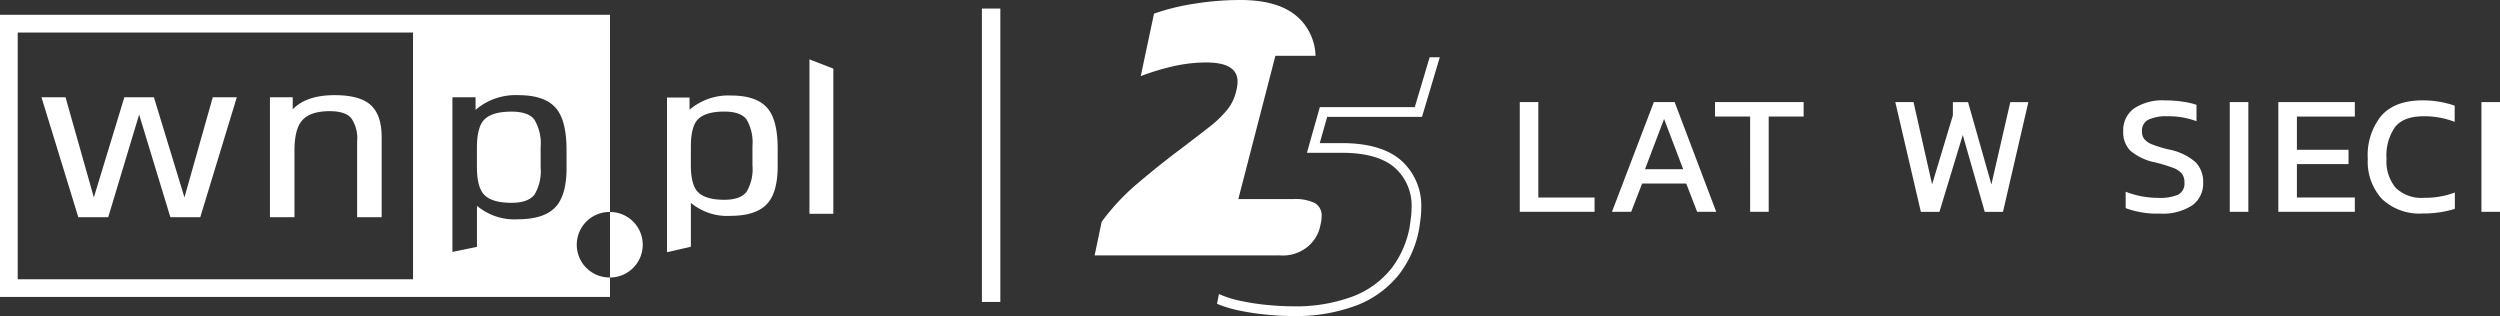<svg xmlns="http://www.w3.org/2000/svg" xmlns:xlink="http://www.w3.org/1999/xlink" width="376.998" height="47.658" viewBox="0 0 376.998 47.658"><rect x="0" y="0" width="376.998" height="47.658" fill="#333333" stroke="none"/><defs><clipPath id="a"><rect width="376.998" height="47.658" fill="#fff"/></clipPath></defs><g clip-path="url(#a)"><path d="M629.984,38.509V38.5h.033a5.871,5.871,0,0,0,4.16-1.168,5.472,5.472,0,0,0,2.1-3.422,5.369,5.369,0,0,0,.177-1.3,2.147,2.147,0,0,0-1-1.973,6.646,6.646,0,0,0-3.244-.615l-8.323,0,5.594-21.61h6.051A8.147,8.147,0,0,0,632.7,2.443Q629.84,0,624.188,0a43.87,43.87,0,0,0-6.919.559,33.422,33.422,0,0,0-6.094,1.5l-2,9.421A36.391,36.391,0,0,1,614,10.01a22.319,22.319,0,0,1,5.064-.589q4.71,0,4.71,2.885a5.382,5.382,0,0,1-.176,1.3,6.991,6.991,0,0,1-1.354,2.915,16.864,16.864,0,0,1-2.8,2.679q-1.8,1.413-4.681,3.592-3.416,2.592-6.3,5.064a33.441,33.441,0,0,0-5.182,5.594l-1.06,5.064h27.759Z" transform="translate(-437.152 0)" fill="#fff"/><path d="M700.467,40.5l2.685-8.99h-1.528l-2.247,7.526H685.059l-1.945,6.881h5.266c3.605,0,6.295.761,7.994,2.261a7.625,7.625,0,0,1,2.52,6.075,10.652,10.652,0,0,1-.083,1.323c-.056.453-.123.945-.2,1.5a14.566,14.566,0,0,1-2.743,6.267,13.653,13.653,0,0,1-5.707,4.187,24.554,24.554,0,0,1-9.317,1.534c-1.067,0-2.322-.068-3.728-.2a35.327,35.327,0,0,1-4.1-.635,15.629,15.629,0,0,1-3.169-1.014l-.291,1.472a17.682,17.682,0,0,0,3.149.973,36.807,36.807,0,0,0,4.266.661c1.453.139,2.754.209,3.868.209a25.979,25.979,0,0,0,9.879-1.646,15.1,15.1,0,0,0,6.305-4.646,16.012,16.012,0,0,0,3.025-6.906l.005-.032c.082-.573.15-1.078.207-1.543a12.142,12.142,0,0,0,.094-1.5,9.127,9.127,0,0,0-3.016-7.173c-1.975-1.743-4.991-2.627-8.963-2.627H685.05l1.117-3.953Z" transform="translate(-486.031 -22.876)" fill="#fff"/><rect width="2.779" height="44.24" transform="translate(148.07 1.291)" fill="#fff"/><path d="M382.149,54.515c-1.087-1.321-2.946-1.959-5.528-1.959a9.006,9.006,0,0,0-6.261,2.138V52.862h-3.4V76.179l3.6-.824V68.737A8.5,8.5,0,0,0,376.52,70.7c2.583,0,4.452-.605,5.574-1.853,1.051-1.178,1.555-3.063,1.555-5.639v-2.65c0-2.8-.485-4.816-1.5-6.042M370.56,60.253c0-1.954.339-3.29.973-4.007.724-.829,2.071-1.271,4.069-1.271h.009c1.661,0,2.757.41,3.336,1.178a6.779,6.779,0,0,1,.9,4V63.1a6.678,6.678,0,0,1-.875,3.948c-.6.8-1.7,1.229-3.364,1.229-2,0-3.353-.44-4.079-1.27-.633-.717-.975-2.053-.973-4.008Z" transform="translate(-266.377 -38.15)" fill="#fff"/><path d="M445.326,32.665V55.954h3.6V34.061Z" transform="translate(-323.26 -23.712)" fill="#fff"/><path d="M80.591,23.975c-.6-.8-1.732-1.22-3.45-1.22h-.007c-2.064,0-3.457.457-4.206,1.315-.654.742-1.007,2.125-1.007,4.142v2.84c0,2.017.353,3.4,1.007,4.138.749.861,2.145,1.318,4.213,1.315,1.715,0,2.861-.437,3.477-1.271a6.9,6.9,0,0,0,.908-4.077v-3.05a7.016,7.016,0,0,0-.936-4.132m0,0c-.6-.8-1.732-1.22-3.45-1.22h-.007c-2.064,0-3.457.457-4.206,1.315-.654.742-1.007,2.125-1.007,4.142v2.84c0,2.017.353,3.4,1.007,4.138.749.861,2.145,1.318,4.213,1.315,1.715,0,2.861-.437,3.477-1.271a6.9,6.9,0,0,0,.908-4.077v-3.05a7.016,7.016,0,0,0-.936-4.132M91.986,37.888V8.158H0V50.7H91.986V47.767a4.94,4.94,0,1,1,0-9.879m-29.7,10.144H2.671v-37.2H62.283Zm23.151-16.77c0,2.66-.525,4.6-1.607,5.816-1.156,1.288-3.084,1.912-5.748,1.912a8.768,8.768,0,0,1-6.158-2.037v6.2l-3.7.756V20.589h3.491v1.9a9.271,9.271,0,0,1,6.47-2.217c2.664,0,4.579.661,5.7,2.02,1.044,1.264,1.546,3.342,1.549,6.233Zm-8.293-8.507h-.007c-2.064,0-3.457.457-4.206,1.315-.654.742-1.007,2.125-1.007,4.142v2.84c0,2.017.353,3.4,1.007,4.138.749.861,2.145,1.318,4.213,1.315,1.715,0,2.861-.437,3.477-1.271a6.9,6.9,0,0,0,.908-4.077v-3.05a7.016,7.016,0,0,0-.936-4.132c-.6-.8-1.732-1.22-3.45-1.22" transform="translate(0 -5.922)" fill="#fff"/><path d="M340.524,121.561a4.937,4.937,0,0,1-4.938,4.938V116.62a4.94,4.94,0,0,1,4.938,4.941" transform="translate(-243.6 -84.654)" fill="#fff"/><path d="M48.633,53.514l-4.27,15.1-4.606-15.1H35.3l-4.6,15.1-4.271-15.1H22.8l5.557,18.081h4.511l4.661-15.468,4.709,15.468h4.511l5.508-18.081Z" transform="translate(-16.548 -38.845)" fill="#fff"/><path d="M163.711,53.855c-1.109-1.011-2.929-1.5-5.451-1.5-2.823,0-4.941.705-6.316,2.137V52.674h-3.437V70.756h3.7V60.669c0-2.105.383-3.588,1.111-4.449.792-.954,2.181-1.45,4.212-1.45,1.613,0,2.691.382,3.271,1.1a5.353,5.353,0,0,1,.852,3.471V70.756h3.7V58.683c0-2.2-.536-3.817-1.641-4.828" transform="translate(-107.8 -38.006)" fill="#fff"/><path d="M836.1,56.163h2.8V70.552h8.479v2.158H836.1Z" transform="translate(-606.92 -40.769)" fill="#fff"/><path d="M893.133,56.163h3.135l6.27,16.547h-2.878l-1.645-4.265H891.36l-1.645,4.265h-2.9Zm4.419,10.124-2.878-7.58-2.877,7.58Z" transform="translate(-643.732 -40.768)" fill="#fff"/><path d="M948.818,58.347h-5.293V56.163h13.361v2.184h-5.267V72.71h-2.8Z" transform="translate(-684.9 -40.769)" fill="#fff"/><path d="M1042.7,56.163h2.749l2.8,12.41,3.135-10.406v-2h2.287l3.52,12.41,2.852-12.41h2.724l-3.828,16.547h-2.749l-3.315-11.588-3.52,11.588h-2.8Z" transform="translate(-756.891 -40.769)" fill="#fff"/><path d="M1168.483,71.465V69a13.482,13.482,0,0,0,4.907.925,6.922,6.922,0,0,0,3.019-.488,1.866,1.866,0,0,0,.938-1.824,2.111,2.111,0,0,0-.4-1.349,3.089,3.089,0,0,0-1.3-.861,23.7,23.7,0,0,0-2.7-.822,8.394,8.394,0,0,1-3.752-1.76,3.948,3.948,0,0,1-1.079-2.942,4.048,4.048,0,0,1,1.619-3.43,7.767,7.767,0,0,1,4.728-1.22,17.562,17.562,0,0,1,2.634.193,11.511,11.511,0,0,1,2.068.475v2.467a12.021,12.021,0,0,0-4.317-.745,6.5,6.5,0,0,0-2.929.514,1.813,1.813,0,0,0-.977,1.747,1.854,1.854,0,0,0,.36,1.195,2.95,2.95,0,0,0,1.2.8,18.454,18.454,0,0,0,2.505.758,8.571,8.571,0,0,1,4.034,1.927,4.242,4.242,0,0,1,1.131,3.058,4.046,4.046,0,0,1-1.658,3.443,8.084,8.084,0,0,1-4.869,1.233,13.507,13.507,0,0,1-5.165-.822" transform="translate(-847.935 -40.088)" fill="#fff"/><rect width="2.801" height="16.547" transform="translate(336.247 15.395)" fill="#fff"/><path d="M1253.424,56.163h11.537v2.184h-8.736v5.01h7.786v2.158h-7.786v5.036h8.736v2.158h-11.537Z" transform="translate(-909.854 -40.769)" fill="#fff"/><path d="M1304.77,70.089a8.356,8.356,0,0,1-2.133-6.077,9.4,9.4,0,0,1,2.056-6.488q2.055-2.3,6.192-2.3a14.513,14.513,0,0,1,4.856.8v2.441a12.736,12.736,0,0,0-4.65-.848q-3.007,0-4.317,1.593a7.446,7.446,0,0,0-1.311,4.8,6.231,6.231,0,0,0,1.4,4.419,5.6,5.6,0,0,0,4.278,1.491,12.841,12.841,0,0,0,4.625-.8v2.467a16.146,16.146,0,0,1-4.856.694,8.169,8.169,0,0,1-6.141-2.2" transform="translate(-945.577 -40.088)" fill="#fff"/><rect width="2.801" height="16.547" transform="translate(374.197 15.395)" fill="#fff"/></g></svg>